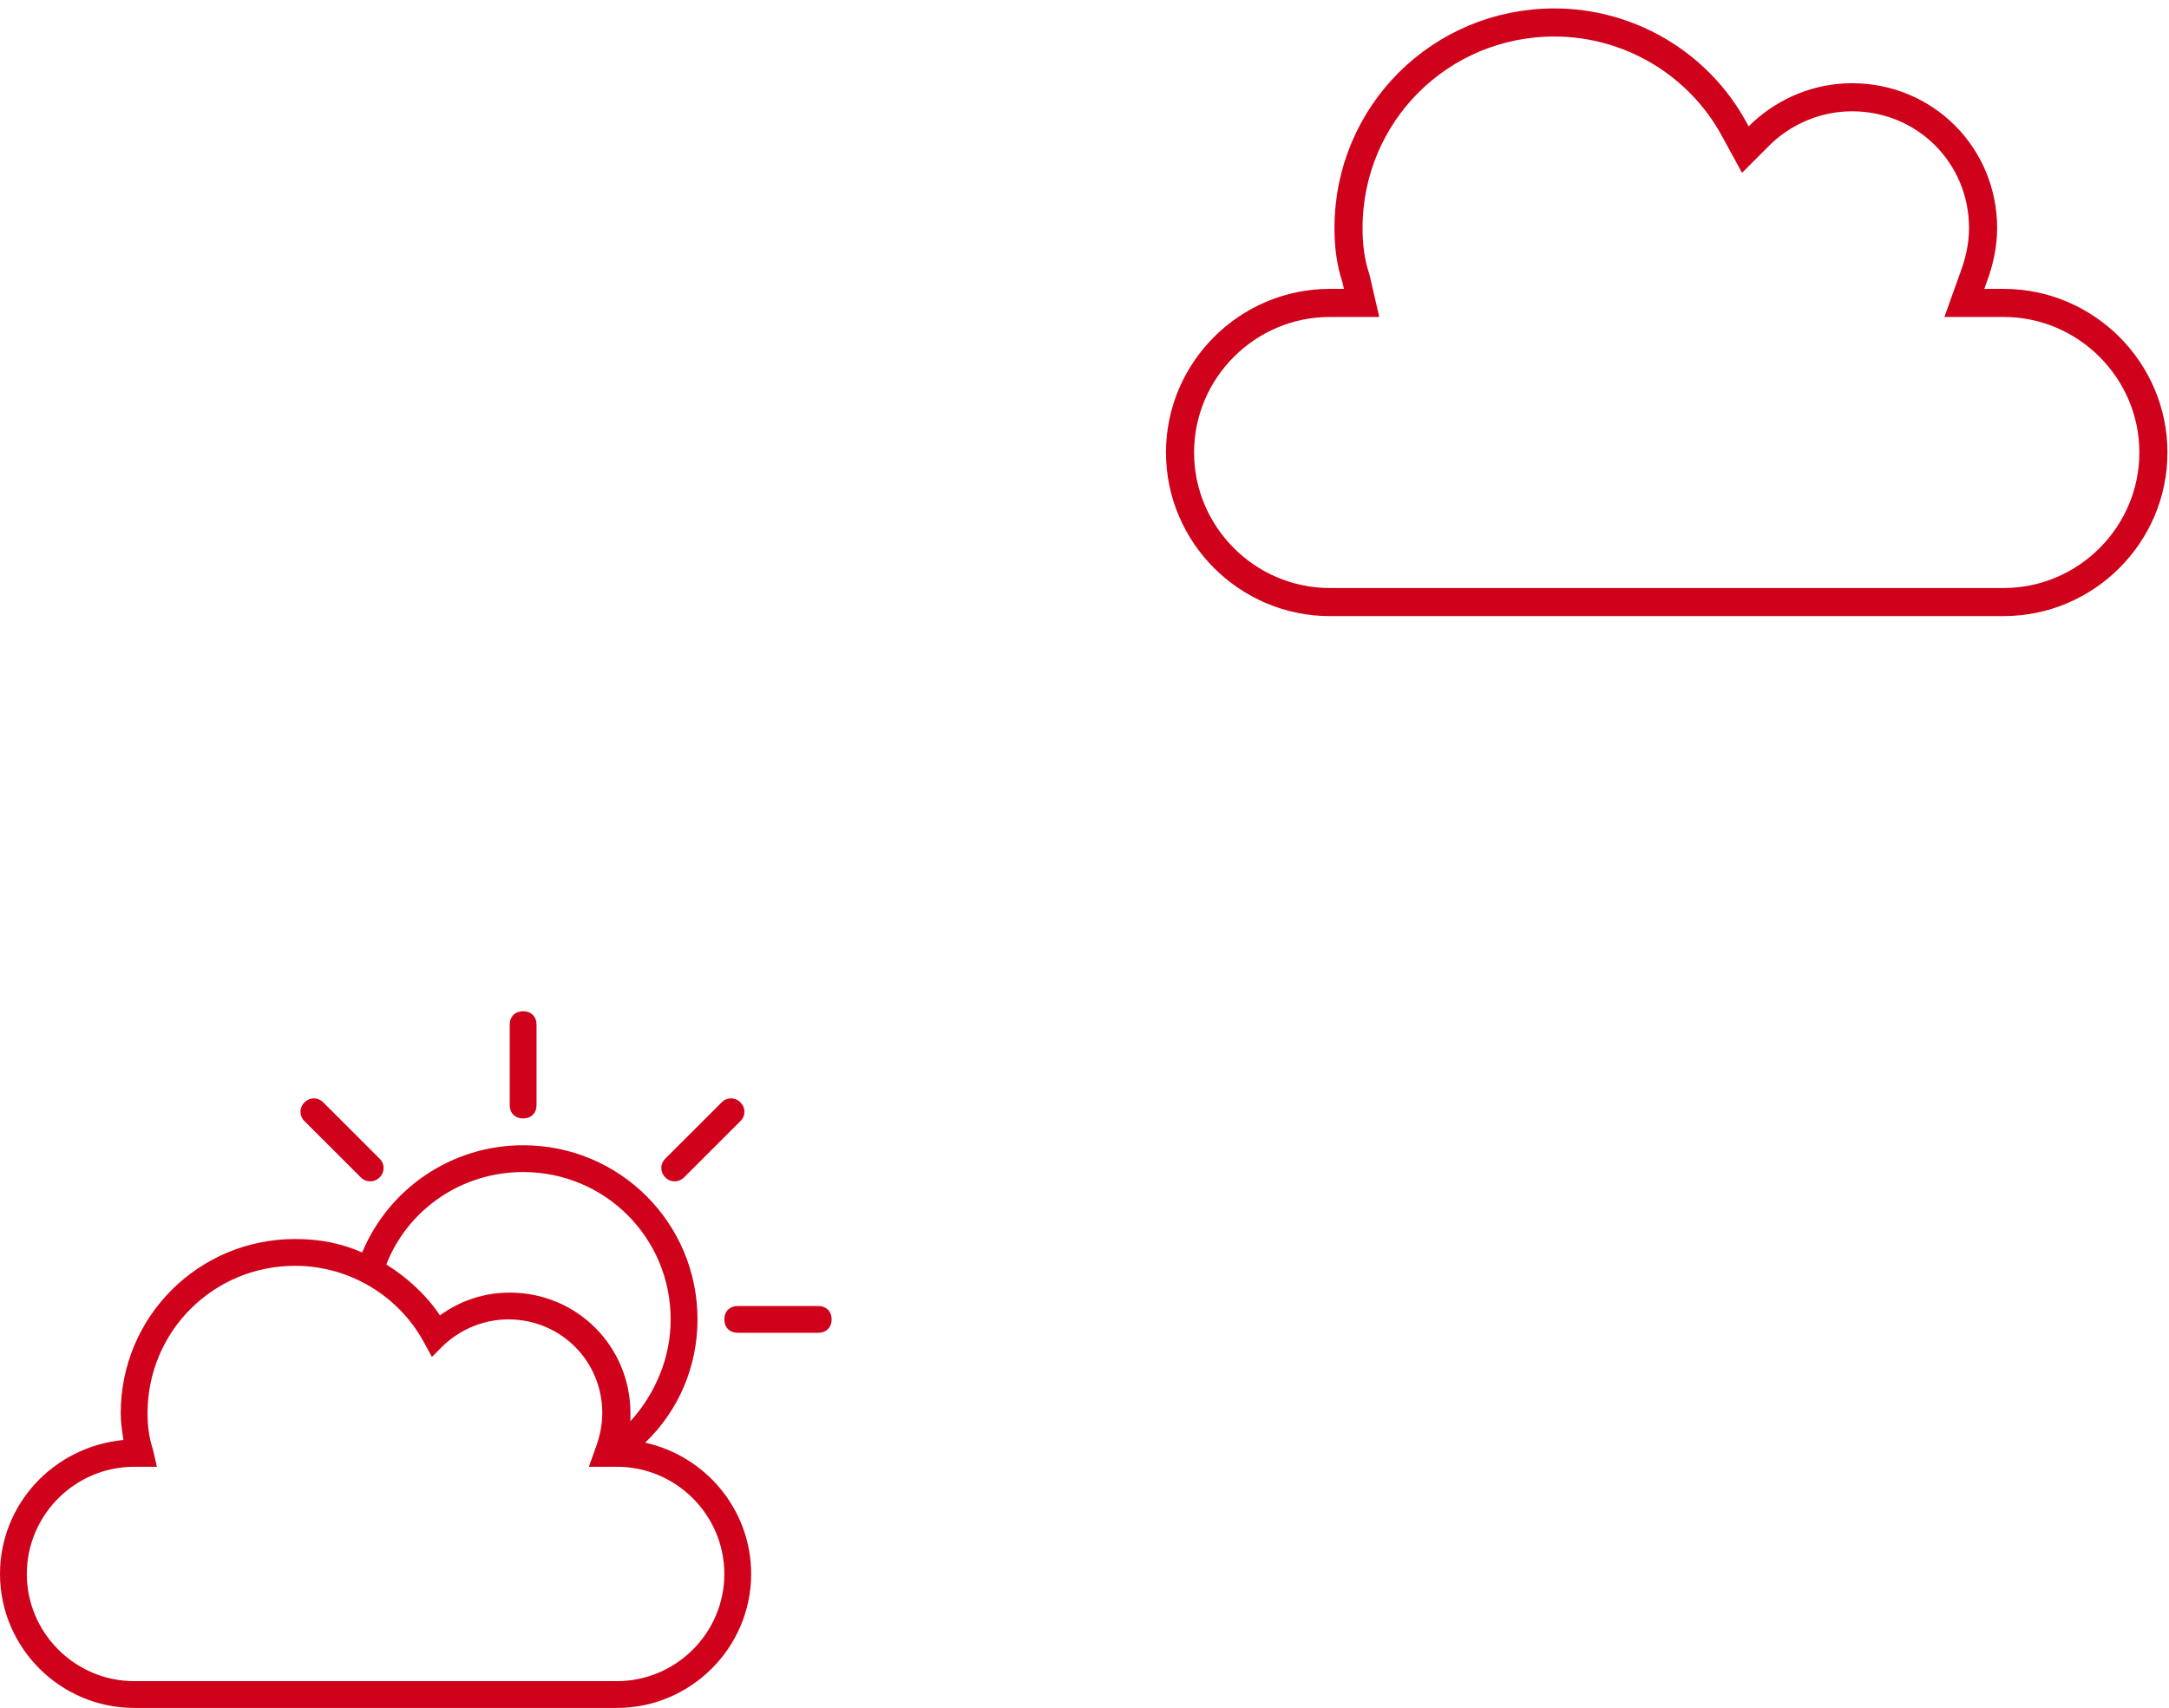 <?xml version="1.0" encoding="UTF-8"?>
<svg width="193px" height="152px" viewBox="0 0 193 152" version="1.1" xmlns="http://www.w3.org/2000/svg" xmlns:xlink="http://www.w3.org/1999/xlink">
    <!-- Generator: Sketch 54 (76480) - https://sketchapp.com -->
    <title>09-left</title>
    <desc>Created with Sketch.</desc>
    <g id="Page-1" stroke="none" stroke-width="1" fill="none" fill-rule="evenodd">
        <g id="09-Angebote-September" transform="translate(-50, -110)" fill-rule="nonzero">
            <g id="Icons" transform="translate(50, 72)">
                <g id="09-left" transform="translate(0, 40)">
                    <path d="M57.41,126.392 C60.394,123.531 62.065,119.596 62.065,115.423 C62.065,106.838 55.142,99.923 46.548,99.923 C40.223,99.923 34.613,103.738 32.226,109.462 C30.316,108.627 28.406,108.269 26.258,108.269 C17.665,108.269 10.742,115.185 10.742,123.769 C10.742,124.604 10.861,125.319 10.981,126.154 C4.774,126.75 0,131.877 0,138.077 C0,144.635 5.371,150 11.935,150 L54.903,150 C61.468,150 66.839,144.635 66.839,138.077 C66.839,132.354 62.781,127.585 57.41,126.392 Z M46.548,102.308 C53.829,102.308 59.677,108.15 59.677,115.423 C59.677,118.762 58.365,121.981 56.097,124.485 C56.097,124.247 56.097,124.009 56.097,123.769 C56.097,117.808 51.323,113.038 45.355,113.038 C43.087,113.038 40.939,113.754 39.148,115.065 C37.955,113.277 36.284,111.727 34.374,110.535 C36.284,105.646 41.058,102.308 46.548,102.308 Z M54.903,147.615 L11.935,147.615 C6.684,147.615 2.387,143.323 2.387,138.077 C2.387,132.831 6.684,128.538 11.935,128.538 L13.965,128.538 L13.606,126.988 C13.248,125.915 13.129,124.842 13.129,123.769 C13.129,116.496 18.977,110.654 26.258,110.654 C31.032,110.654 35.448,113.277 37.716,117.45 L38.433,118.762 L39.506,117.688 C41.059,116.258 43.087,115.423 45.237,115.423 C49.89,115.423 53.592,119.119 53.592,123.769 C53.592,124.842 53.353,125.915 52.995,126.869 L52.397,128.538 L54.903,128.538 C60.155,128.538 64.452,132.831 64.452,138.077 C64.452,143.323 60.155,147.615 54.903,147.615 Z M27.094,97.777 C26.616,97.3 26.616,96.585 27.094,96.108 C27.571,95.631 28.287,95.631 28.765,96.108 L33.777,101.115 C34.255,101.592 34.255,102.308 33.777,102.785 C33.31,103.253 32.579,103.257 32.106,102.785 L27.094,97.777 Z M45.355,96.346 L45.355,89.192 C45.355,88.477 45.832,88 46.548,88 C47.265,88 47.742,88.477 47.742,89.192 L47.742,96.346 C47.742,97.062 47.265,97.538 46.548,97.538 C45.832,97.538 45.355,97.062 45.355,96.346 Z M59.2,102.785 C58.724,102.308 58.724,101.592 59.2,101.115 L64.213,96.108 C64.69,95.631 65.406,95.631 65.884,96.108 C66.36,96.585 66.36,97.3 65.884,97.777 L60.871,102.785 C60.433,103.222 59.705,103.29 59.2,102.785 Z M74,115.423 C74,116.138 73.523,116.615 72.806,116.615 L65.645,116.615 C64.929,116.615 64.452,116.138 64.452,115.423 C64.452,114.708 64.929,114.231 65.645,114.231 L72.806,114.231 C73.523,114.231 74,114.708 74,115.423 Z" id="sun_and_cloud" fill="#D0021B"></path>
                    <path d="M178.288,51.581 L118.325,51.581 C110.996,51.581 105,45.591 105,38.27 C105,30.949 110.996,24.959 118.325,24.959 L121.157,24.959 L120.657,22.795 C120.157,21.298 119.991,19.8 119.991,18.303 C119.991,8.153 128.152,0 138.313,0 C144.975,0 151.138,3.661 154.303,9.484 L155.304,11.315 L156.801,9.817 C158.968,7.82 161.798,6.656 164.798,6.656 C171.292,6.656 176.457,11.814 176.457,18.303 C176.457,19.8 176.124,21.298 175.624,22.629 L174.79,24.959 L178.288,24.959 C185.617,24.959 191.613,30.949 191.613,38.27 C191.613,45.591 185.617,51.581 178.288,51.581 Z" id="sun_and_cloud-copy" stroke="#D0021B" stroke-width="2.5"></path>
                </g>
            </g>
        </g>
    </g>
</svg>